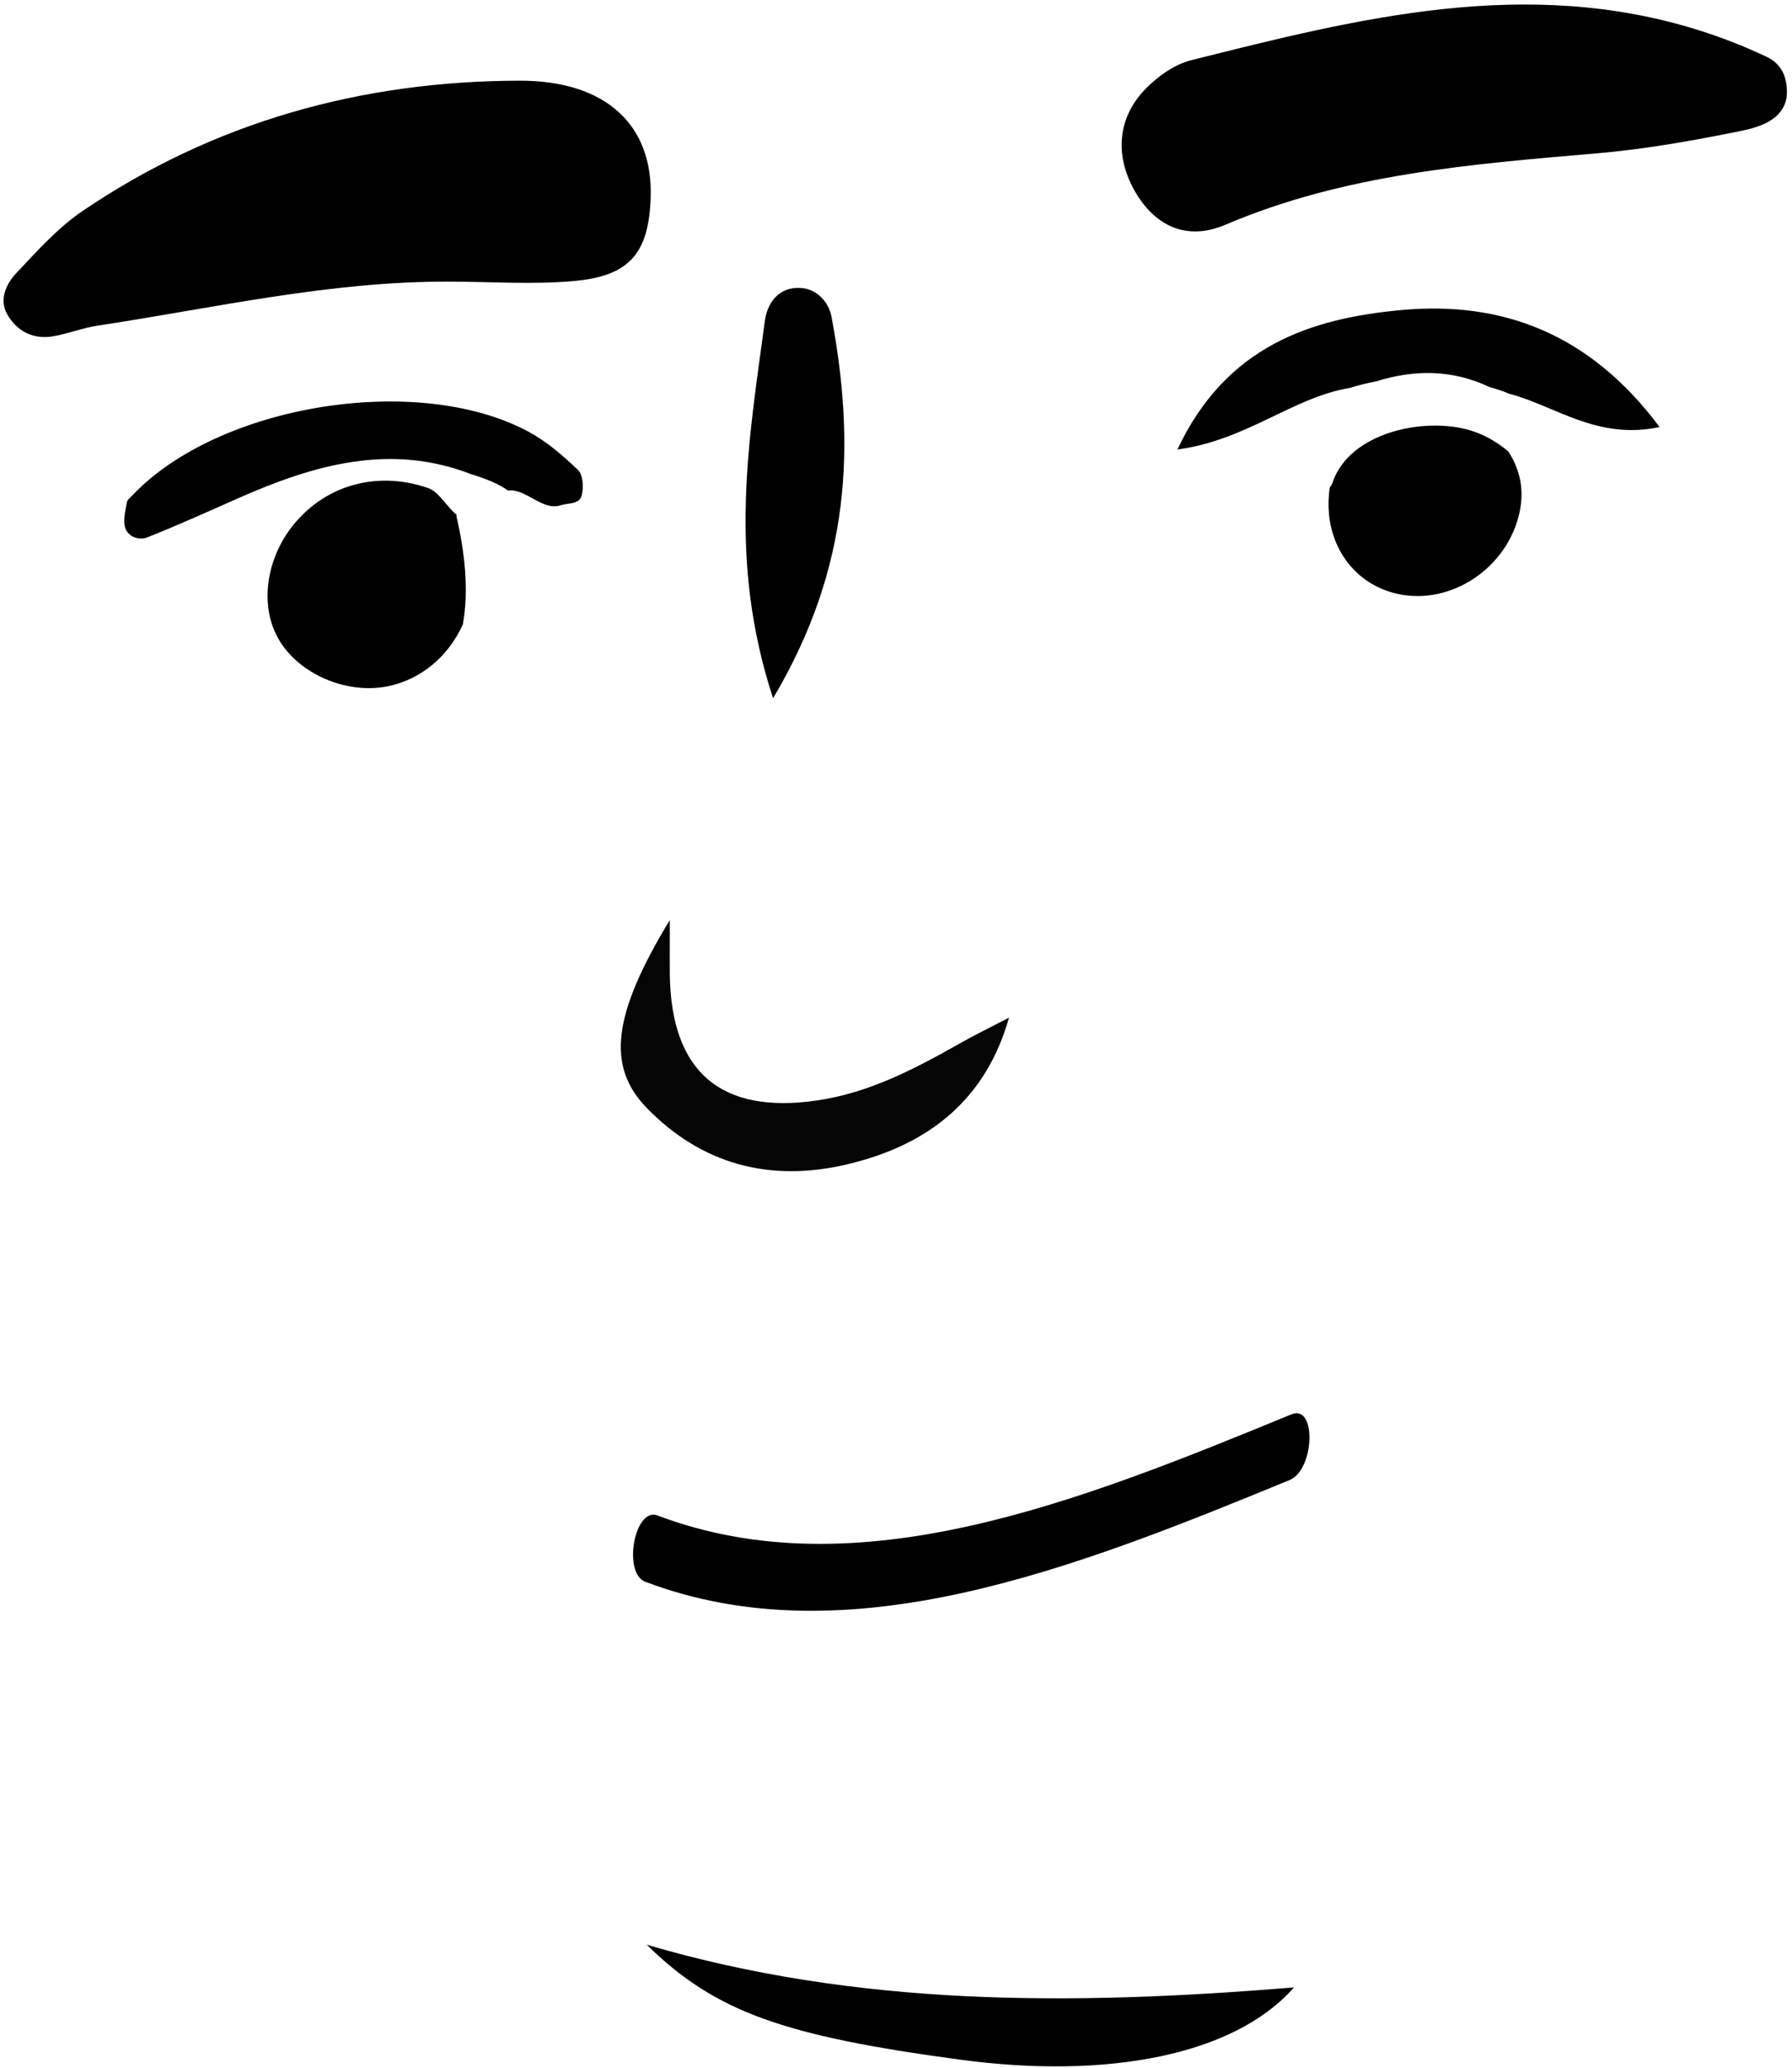 <svg width="47.241px" height="54.51px" viewBox="8.552 7.245 47.241 54.51" fill="none" xmlns="http://www.w3.org/2000/svg"><g id="Expression/Happy 1"><g id="Expression"><path id="Fill 6" fill-rule="evenodd" clip-rule="evenodd" d="M20.384 14.669C17.244 14.659 14.195 15.364 11.117 15.831C10.725 15.89 10.347 16.043 9.955 16.11C9.427 16.201 8.994 15.977 8.742 15.53C8.52 15.138 8.716 14.725 8.986 14.44C9.531 13.862 10.074 13.252 10.724 12.81C14.196 10.454 18.085 9.38 22.246 9.372C24.548 9.367 25.768 10.56 25.705 12.448C25.658 13.889 25.175 14.507 23.736 14.648C22.628 14.755 21.502 14.669 20.384 14.669" fill="black"/><path id="Fill 8" fill-rule="evenodd" clip-rule="evenodd" d="M55.651 9.819C55.545 10.402 54.963 10.592 54.44 10.698C53.193 10.951 51.931 11.177 50.665 11.286C47.328 11.573 43.994 11.831 40.858 13.169C39.773 13.631 38.94 13.143 38.442 12.236C37.953 11.346 37.996 10.361 38.755 9.583C39.078 9.254 39.514 8.943 39.952 8.833C44.366 7.724 48.789 6.607 53.352 8.047C53.957 8.237 54.551 8.473 55.125 8.743C55.506 8.923 55.7 9.278 55.651 9.819" fill="black"/><path id="Fill 10" fill-rule="evenodd" clip-rule="evenodd" d="M25.601 58.511C31.137 60.139 36.761 60.124 42.665 59.636C41.087 61.433 37.727 62.063 33.86 61.541C29.239 60.918 27.417 60.296 25.601 58.511" fill="black"/><path id="Fill 12" fill-rule="evenodd" clip-rule="evenodd" d="M26.21 31.499C26.21 32.314 26.206 32.629 26.21 32.943C26.246 35.504 27.555 36.628 30.099 36.254C31.46 36.054 32.659 35.429 33.839 34.76C34.236 34.534 34.649 34.334 35.152 34.073C34.555 36.174 33.103 37.423 30.855 37.946C28.821 38.42 27.036 37.924 25.606 36.457C24.533 35.357 24.701 33.983 26.21 31.499" fill="#050505"/><path id="Fill 14" fill-rule="evenodd" clip-rule="evenodd" d="M28.932 25.652C27.724 21.969 28.297 18.832 28.716 15.702C28.781 15.222 29.088 14.796 29.668 14.837C30.109 14.867 30.404 15.227 30.474 15.603C31.094 18.933 31.005 22.166 28.932 25.652" fill="black"/><path id="Fill 16" fill-rule="evenodd" clip-rule="evenodd" d="M45.489 15.419C43.125 15.638 40.879 16.353 39.592 19.094C41.407 18.855 42.634 17.72 44.128 17.473C44.357 17.404 44.59 17.343 44.826 17.3C45.837 16.984 46.835 16.983 47.814 17.446C47.992 17.498 48.167 17.551 48.337 17.625C49.546 17.939 50.658 18.857 52.302 18.502C50.445 16.012 48.122 15.176 45.489 15.419" fill="black"/><path id="Fill 18" fill-rule="evenodd" clip-rule="evenodd" d="M20.587 20.861C20.583 20.845 20.587 20.829 20.585 20.813C20.33 20.602 20.12 20.211 19.85 20.116C18.623 19.682 17.284 19.949 16.375 20.976C15.578 21.876 15.374 23.173 15.887 24.078C16.412 25.007 17.678 25.558 18.774 25.337C19.652 25.159 20.373 24.547 20.754 23.707C20.92 22.771 20.796 21.779 20.587 20.861" fill="black"/><path id="Fill 20" fill-rule="evenodd" clip-rule="evenodd" d="M23.791 19.636C23.395 19.257 22.965 18.884 22.485 18.626C19.561 17.053 14.306 17.911 12.043 20.303C11.989 20.361 11.908 20.42 11.896 20.488C11.861 20.709 11.79 20.953 11.851 21.154C11.925 21.399 12.219 21.496 12.434 21.411C13.242 21.092 14.036 20.73 14.832 20.379C16.825 19.498 18.852 18.909 21.005 19.758C21.011 19.759 21.018 19.757 21.023 19.759C21.345 19.865 21.671 19.983 21.947 20.178C22.404 20.109 22.849 20.72 23.323 20.567C23.535 20.498 23.828 20.551 23.889 20.298C23.939 20.091 23.922 19.761 23.791 19.636" fill="black"/><path id="Fill 22" fill-rule="evenodd" clip-rule="evenodd" d="M47.31 18.59C46.107 18.228 44.123 18.636 43.678 19.974C43.662 20.024 43.632 20.058 43.608 20.097C43.414 21.385 44.085 22.548 45.285 22.874C46.674 23.252 48.199 22.32 48.582 20.87C48.758 20.204 48.635 19.642 48.315 19.147C48.021 18.9 47.691 18.705 47.31 18.59" fill="black"/><path id="Fill 24" fill-rule="evenodd" clip-rule="evenodd" d="M42.598 44.529C36.975 46.842 31.136 49.181 25.886 47.196C25.278 46.966 24.96 48.716 25.564 48.944C30.894 50.96 36.839 48.611 42.548 46.262C43.209 45.991 43.266 44.254 42.598 44.529" fill="black"/></g></g></svg>